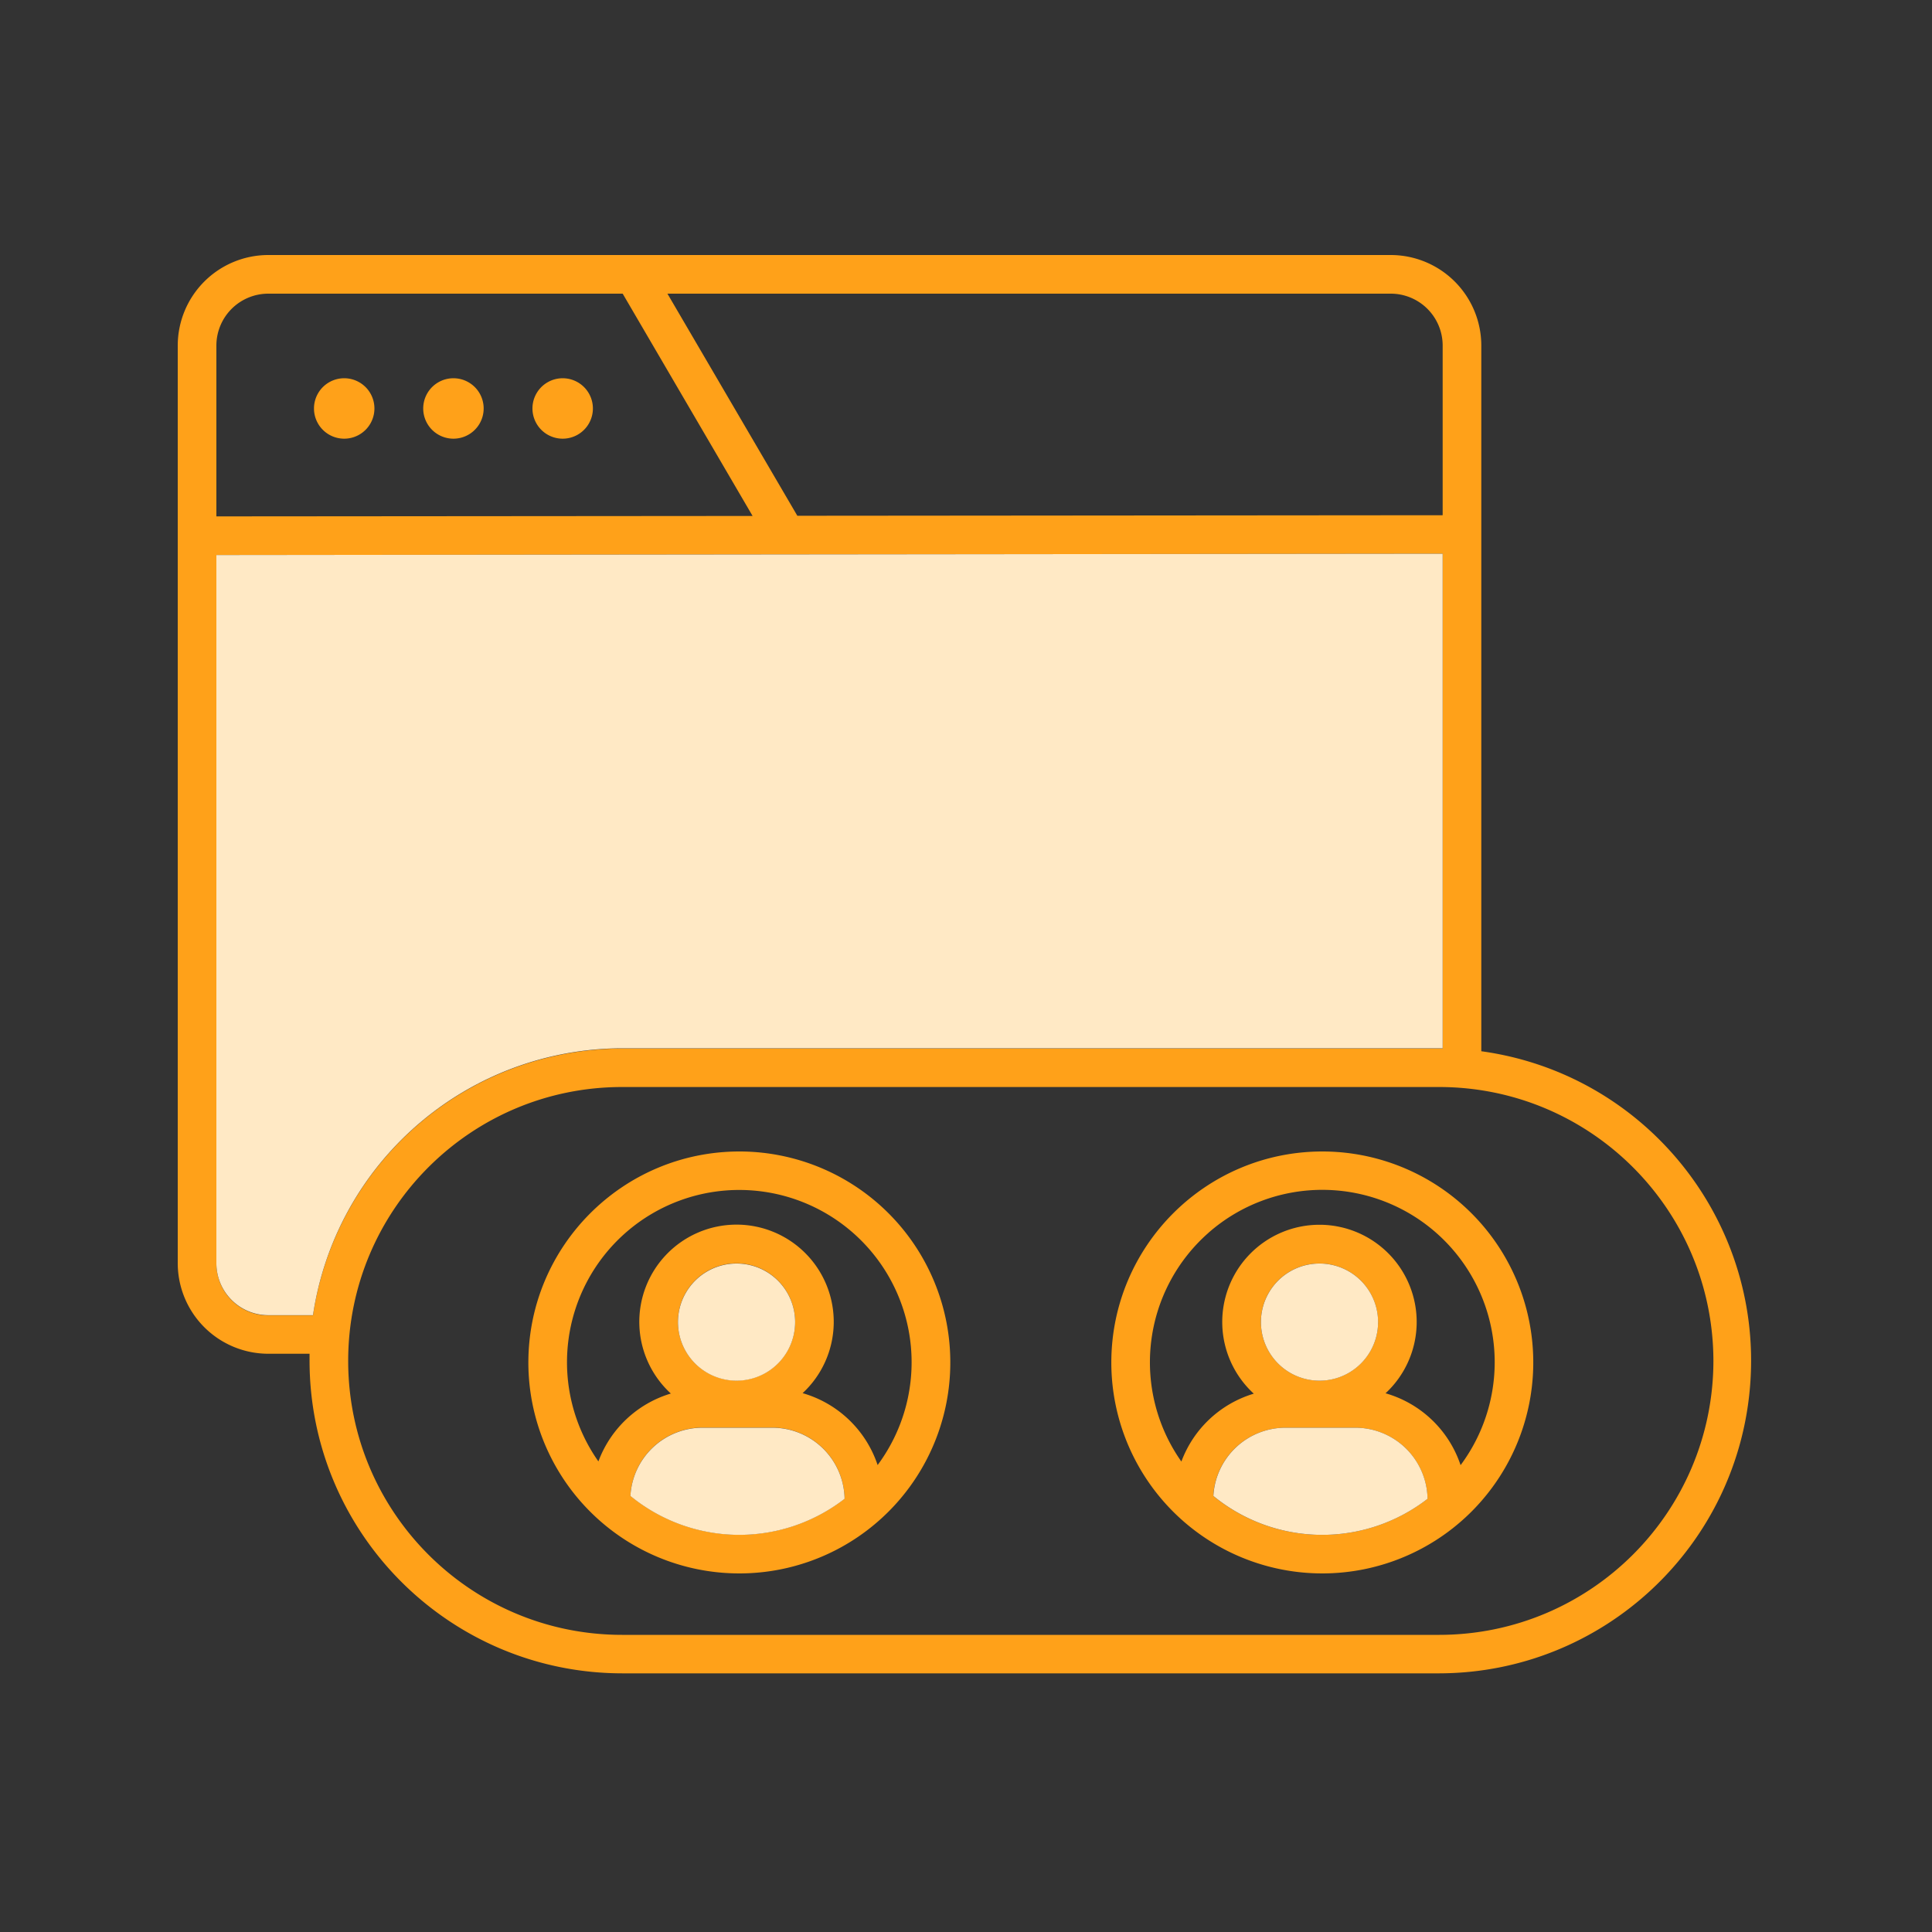 <svg width="100" height="100" viewBox="0 0 100 100" xmlns="http://www.w3.org/2000/svg">
    <rect x="0" y="0" width="100" height="100" fill="#333333" stroke="none"/>
    <g fill="none" fill-rule="evenodd">
        <path d="M71.986 13.2a4.69 4.69 0 0 1 4.686 4.684v36.528c8.415 1.161 14.497 8.634 13.928 17.109-.57 8.475-7.598 15.066-16.092 15.091H32.2c-8.93-.012-16.166-7.248-16.178-16.178v-.364h-2.136A4.692 4.692 0 0 1 9.2 65.4V17.884a4.69 4.69 0 0 1 4.686-4.684h58.1zm2.522 43.064H32.2c-7.83 0-14.178 6.348-14.178 14.178 0 7.83 6.348 14.178 14.178 14.178h42.308c7.825-.012 14.166-6.353 14.178-14.178-.012-7.825-6.353-14.166-14.178-14.178zM68.442 59.6a10.92 10.92 0 1 1-10.92 10.918c.007-6.028 4.892-10.912 10.92-10.918zm-30.176 0a10.92 10.92 0 1 1-10.918 10.918c.008-6.027 4.891-10.91 10.918-10.918zM70.15 73.898h-3.616A3.742 3.742 0 0 0 62.8 77.43a8.892 8.892 0 0 0 11.086.148h.002a3.742 3.742 0 0 0-3.738-3.68zm-30.172-.006H36.36a3.74 3.74 0 0 0-3.73 3.532 8.892 8.892 0 0 0 11.086.148 3.744 3.744 0 0 0-3.738-3.68zm22.583-10.09a8.922 8.922 0 0 0-1.413 11.848 5.762 5.762 0 0 1 3.748-3.514 5.032 5.032 0 1 1 6.82-.02 5.764 5.764 0 0 1 3.884 3.72 8.922 8.922 0 0 0-13.04-12.035zM32.39 63.8a8.92 8.92 0 0 0-1.417 11.843 5.766 5.766 0 0 1 3.75-3.514 5.032 5.032 0 1 1 6.82-.02 5.768 5.768 0 0 1 3.884 3.726v-.006A8.92 8.92 0 0 0 32.39 63.8zm35.905 1.597a3.032 3.032 0 1 0 3.034 3.032h-.002a3.032 3.032 0 0 0-3.032-3.032zm-30.172-.006a3.032 3.032 0 1 0 3.032 3.038v-.006a3.032 3.032 0 0 0-3.032-3.032zM74.672 28.66l-33.972.036-29.5.032V65.4a2.69 2.69 0 0 0 2.686 2.686H16.2a16.2 16.2 0 0 1 16-13.814h42.308l.164-.004V28.66zM32.23 15.2H13.886a2.688 2.688 0 0 0-2.686 2.684v8.844l27.754-.022L32.23 15.2zm39.756 0h-37.44l6.724 11.496 33.402-.028v-8.784a2.688 2.688 0 0 0-2.686-2.684zm-42.862 4.378a1.564 1.564 0 1 1 0 3.128 1.564 1.564 0 0 1 0-3.128zm-5.654 0a1.564 1.564 0 1 1 0 3.128 1.564 1.564 0 0 1 0-3.128zm-5.654 0a1.564 1.564 0 1 1 0 3.128 1.564 1.564 0 0 1 0-3.128z" fill="#FFA119"/>
        <path d="M68.298 65.4a3.032 3.032 0 1 1 0 6.064 3.032 3.032 0 0 1 0-6.064zm-30.174 0a3.032 3.032 0 1 1 0 6.064 3.032 3.032 0 0 1 0-6.064zm36.548-36.74v25.6H32.2a16.2 16.2 0 0 0-16 13.814h-2.314A2.69 2.69 0 0 1 11.2 65.4V28.728l29.494-.032 33.978-.036zm-4.52 45.238a3.742 3.742 0 0 1 3.738 3.68 8.892 8.892 0 0 1-11.086-.148 3.742 3.742 0 0 1 3.73-3.532h3.618zm-30.174 0a3.744 3.744 0 0 1 3.738 3.68 8.892 8.892 0 0 1-11.086-.148 3.74 3.74 0 0 1 3.73-3.532h3.618z" fill="#FFE9C5"/>
        <path d="M0 0h100v100H0z"/>
    </g>
</svg>
